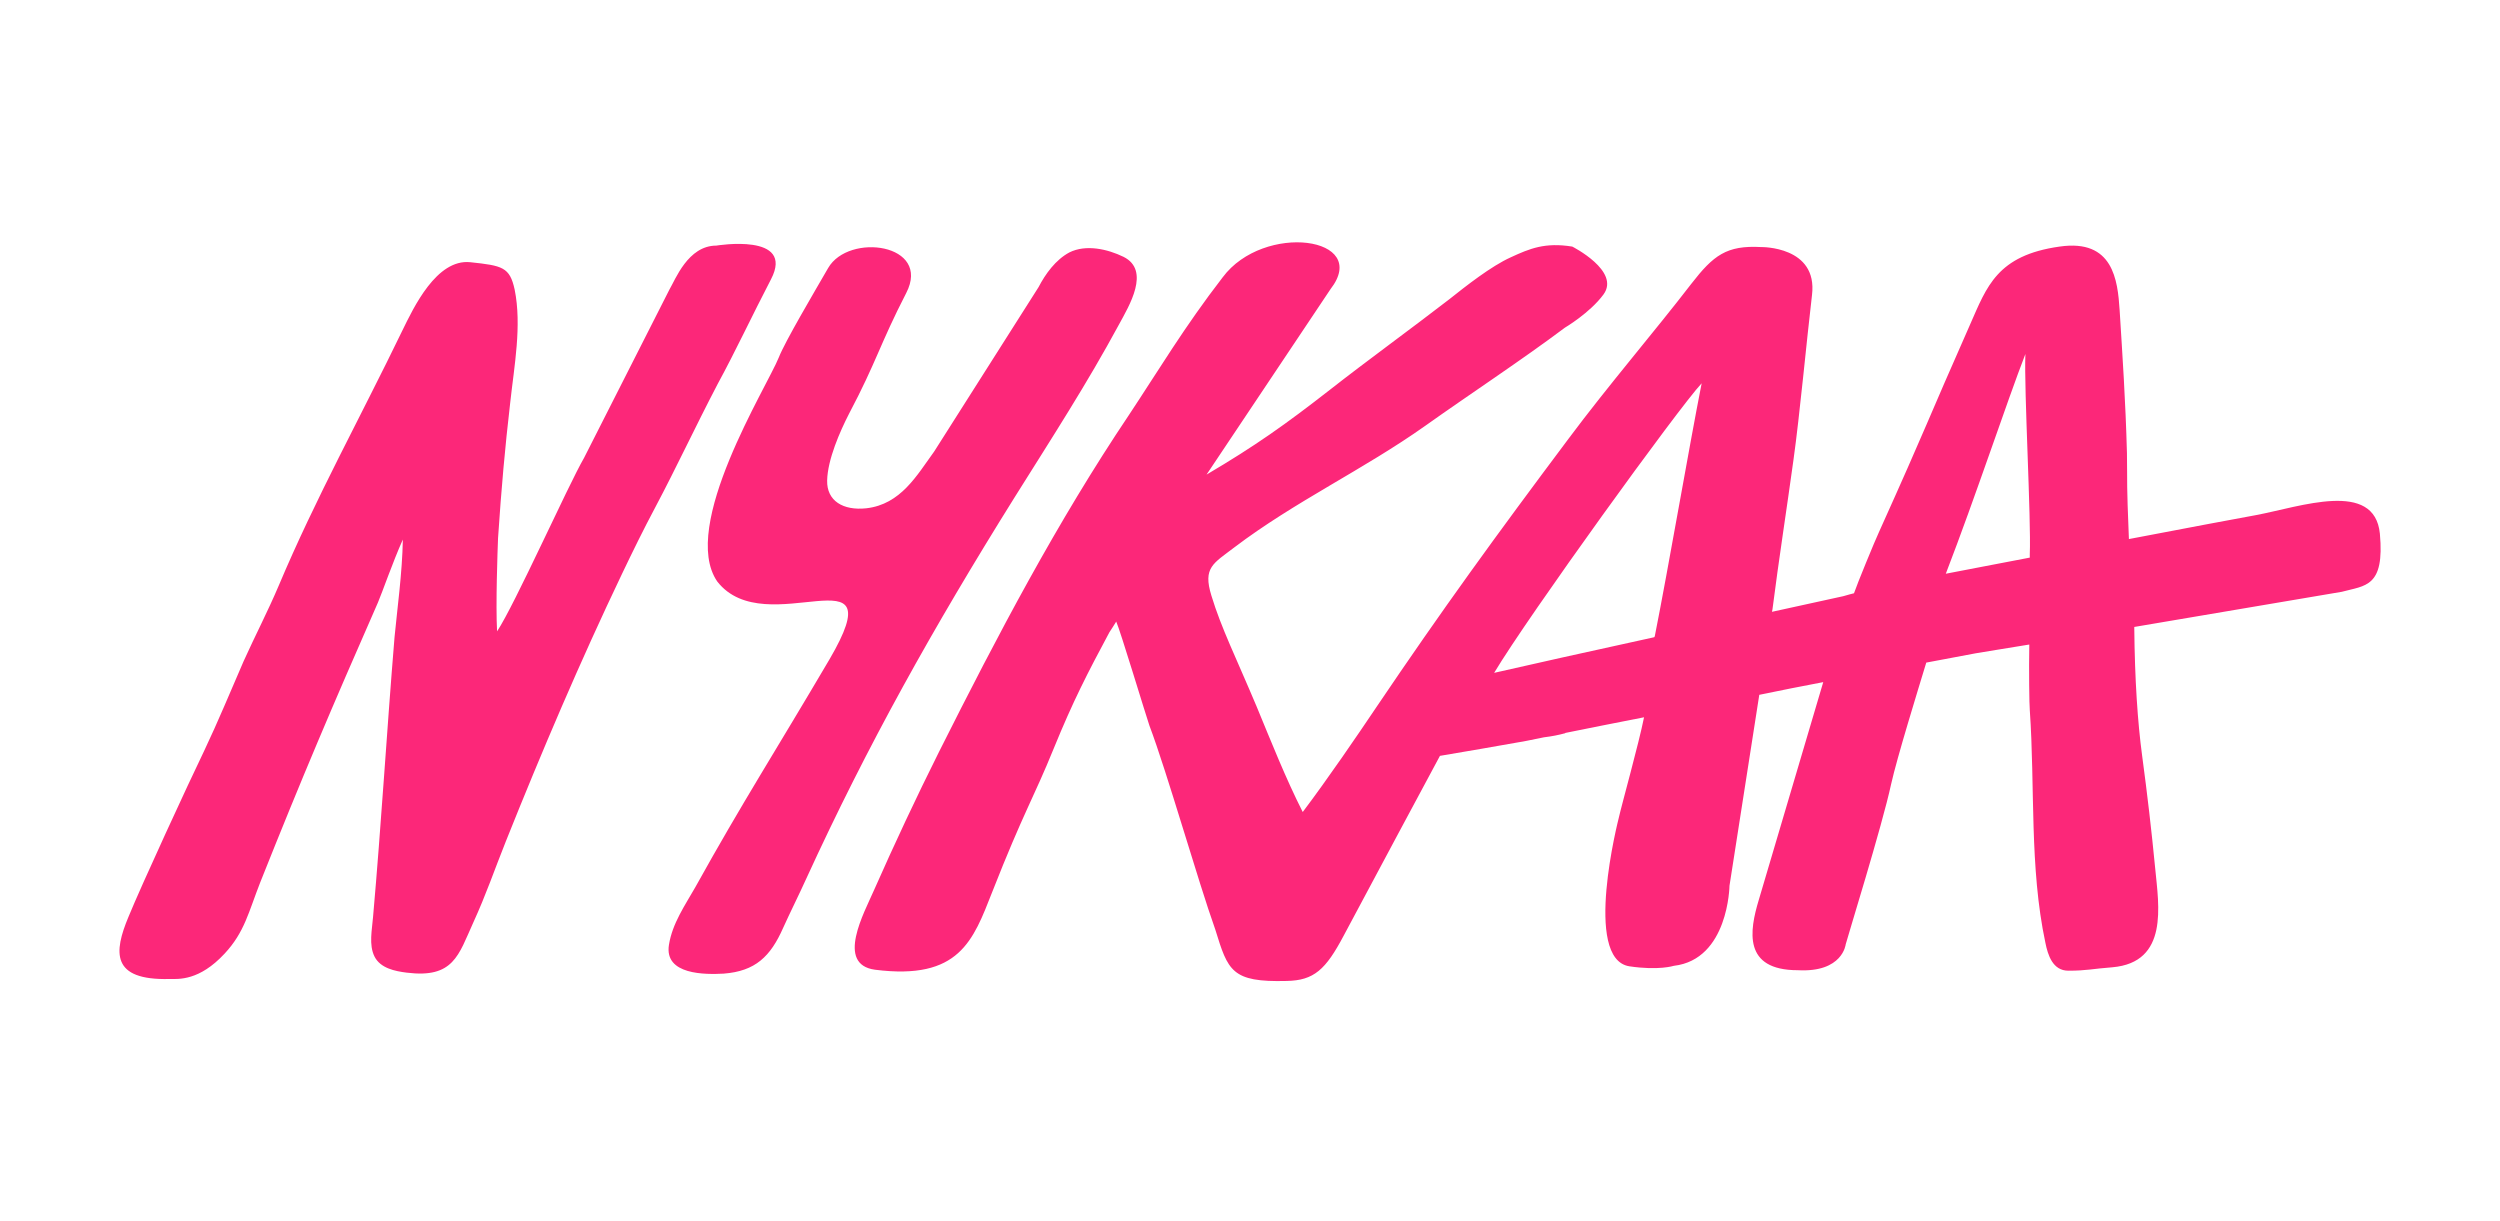 <svg xmlns="http://www.w3.org/2000/svg" viewBox="0 0 512 250"><path xmlns="http://www.w3.org/2000/svg" d="M157.9 57.2c5-9.6-11.2-6.9-11.2-6.9-5.8 0-8.4 7-9.6 9l-17.5 34.5c-3.3 5.7-14.2 30.1-17.8 35.5-.3-5.5.1-16.5.2-19.1.7-10.4 1.4-18.3 2.5-27.8.8-7.4 2.4-15.7.9-23.1-1-4.6-2.5-4.9-9.1-5.6-6.9-.7-11.6 9.3-13.9 14-8.4 17.4-17.8 34.4-25.3 52.2-2.2 5.2-4.9 10.4-7.2 15.5-2.7 6.2-5.2 12.3-8.1 18.4-3.1 6.4-12.8 27.4-15.5 34-3 7.2-3.6 13 8.4 12.7 1.9 0 6.1.4 11.3-5.2 4.1-4.4 4.9-8.5 7.3-14.6 8.6-21.6 14.7-35.9 24.1-57.3.9-2.1 3-8.2 5.1-12.9-.1 6.7-1.2 14.7-1.7 20-1.6 19.4-2.7 38.1-4.4 57.3-.2 2.6-.9 5.7.3 8.1 1.2 2.4 4.2 3 6.6 3.3 9.6 1.2 10.6-3.6 13.6-10.2 2.7-5.9 4.3-10.7 6.7-16.7 7.4-18.5 15.2-36.8 23.8-54.8 2.2-4.6 4.4-9.1 6.8-13.6 4.4-8.3 8-16.1 12.8-25.3 3.6-6.6 7.1-14.1 10.9-21.4zm329.5 52.1c-1.1-11.1-16.3-5.5-25.4-3.8-3.4.6-13.9 2.6-26 4.9-.5-12.5-.3-10-.4-17.6-.3-11-.9-19.6-1.5-29.3-.4-6.1-1.3-14.6-12.3-13-12.8 1.8-14.9 8.2-18.3 15.9-8.9 20.1-8.6 20.2-18.7 42.6-.8 1.7-4.5 10.7-5.1 12.5-.4.1-1.2.3-2.2.6-4.1.9-9.1 2-14.6 3.2l.1-.5c1.3-10.2 2.9-20.4 4.3-30.6 1.3-9.3 2.7-24.5 3.8-33.8 1.2-10-10.4-9.8-10.4-9.8-7.1-.4-9.8 1.7-14.3 7.5-7.7 10-17 20.8-25.2 31.8-14.9 19.9-25.8 34.9-39.3 54.9-3.9 5.8-9.9 14.6-15.1 21.5-3.5-6.9-6.5-14.5-9.4-21.5-4.2-10-7.3-16.2-9.3-22.8-1.8-5.8.4-6.6 4.7-9.9 12.4-9.4 26.4-15.9 39.1-24.9 9-6.4 19.8-13.5 28.6-20.1 0 0 5.1-3 7.9-6.8 3.5-4.8-6.4-9.8-6.4-9.8-5.6-.9-8.7.4-12.6 2.2-4 1.8-9.2 5.9-12.6 8.6-7.5 5.8-17 12.7-24.4 18.5-9.1 7.1-15.3 11.5-25.3 17.4l25.4-38c8.3-10.7-13.7-13.7-22.1-2.4-7.8 10.1-13.1 19-19.2 28.2-14.7 21.9-26.8 44.9-38.9 69-4.6 9.2-9.1 18.8-13.3 28.3-2 4.6-7.9 15.2.2 16.3 17.3 2.2 20.1-6 24-15.9 6.4-16.3 8.5-19.3 12.6-29.4 4-9.8 6.9-15.4 11.4-23.8.1-.1 1.4-2.2 1.4-2.2.8 1.7 6.1 19.3 6.8 21.3 3.6 9.5 9.9 31.7 13.5 41.8 2.6 8.4 3.3 10.8 14.6 10.5 5.6-.1 8-2.3 11.7-9.3s19.7-36.8 19.7-36.8c4.8-.8 11.7-2 16.2-2.8.8-.1 2.6-.5 5.1-1 1.7-.2 3.1-.5 4.2-.8.1 0 .1 0 .2-.1 4.4-.9 10-2 16.1-3.2-1.1 5.5-4.5 17.6-5.2 20.7 0 0-7.4 28.8 2.2 30.3 6 .9 9.1-.1 9.1-.1 11.2-1.3 11.4-16.4 11.4-16.4l6.1-39.1c4.4-.9 8.8-1.8 13.1-2.6l-13.2 44.6c-1.9 6.3-3.3 14.4 8 14.4 9.2.5 9.8-5.3 9.8-5.3.2-.9 7.5-24.4 9.3-32.8 1.2-5.4 5.5-19.3 7.2-24.9 4.8-.9 8.4-1.6 10.1-1.9 2-.3 5.9-1 11-1.8-.1 5.2 0 12.4.1 13.4 1.1 15.8-.1 32.2 3.2 47.7.5 2.5 1.5 5.7 4.7 5.7 3.8 0 5-.4 9-.7 11.6-1 9.5-12.7 8.8-20.1-.8-8.2-1.6-15.1-2.7-23.3-.9-6.7-1.5-15.5-1.6-26.1v-.2c19-3.2 39.5-6.7 42.5-7.2 4.8-1.3 8.8-.9 7.8-11.9zm-148.5 21c0 .1-.1.1-.1.2-13.3 2.9-25.8 5.7-32.8 7.3 7-11.7 37.8-54.3 42.5-59.3-2.6 13.2-6.8 37.7-9.6 51.8zm76.8-16.8v.7c-6.4 1.2-12.4 2.4-17.2 3.3 6.1-15.8 12.5-35.2 16.3-45-.3 7.3 1.2 33.8.9 41zM229.2 66.4c2-3.7 6.5-11 .9-13.8-3.3-1.6-7.7-2.6-11.1-.9-2.8 1.5-4.9 4.4-6.3 7.1l-21.4 33.7c-3.5 4.8-6.8 10.8-13.9 11.6-4.7.5-8.1-1.5-8-5.7.1-4.3 2.6-10 4.5-13.7 5.6-10.6 6.3-14.2 11.7-24.7 5.2-10.1-11.8-12.4-16-5.1-3 5.2-8.8 15-10.1 18.3-2.4 6-20.4 34.6-12.6 45.9 10 12.8 36.6-7.4 23 15.9-11 18.7-17.9 29.4-27.5 46.7-2.1 3.7-4.7 7.4-5.4 11.8-1 6.2 7.5 6.1 11.2 5.9 6.5-.5 9.6-3.5 12.2-9.4 1.4-3.1 3.3-6.9 4.7-10 12.6-27.5 26-51.4 42.6-78 7.9-12.6 14.9-23.4 21.5-35.6z" fill="#fc2779"></path></svg>
